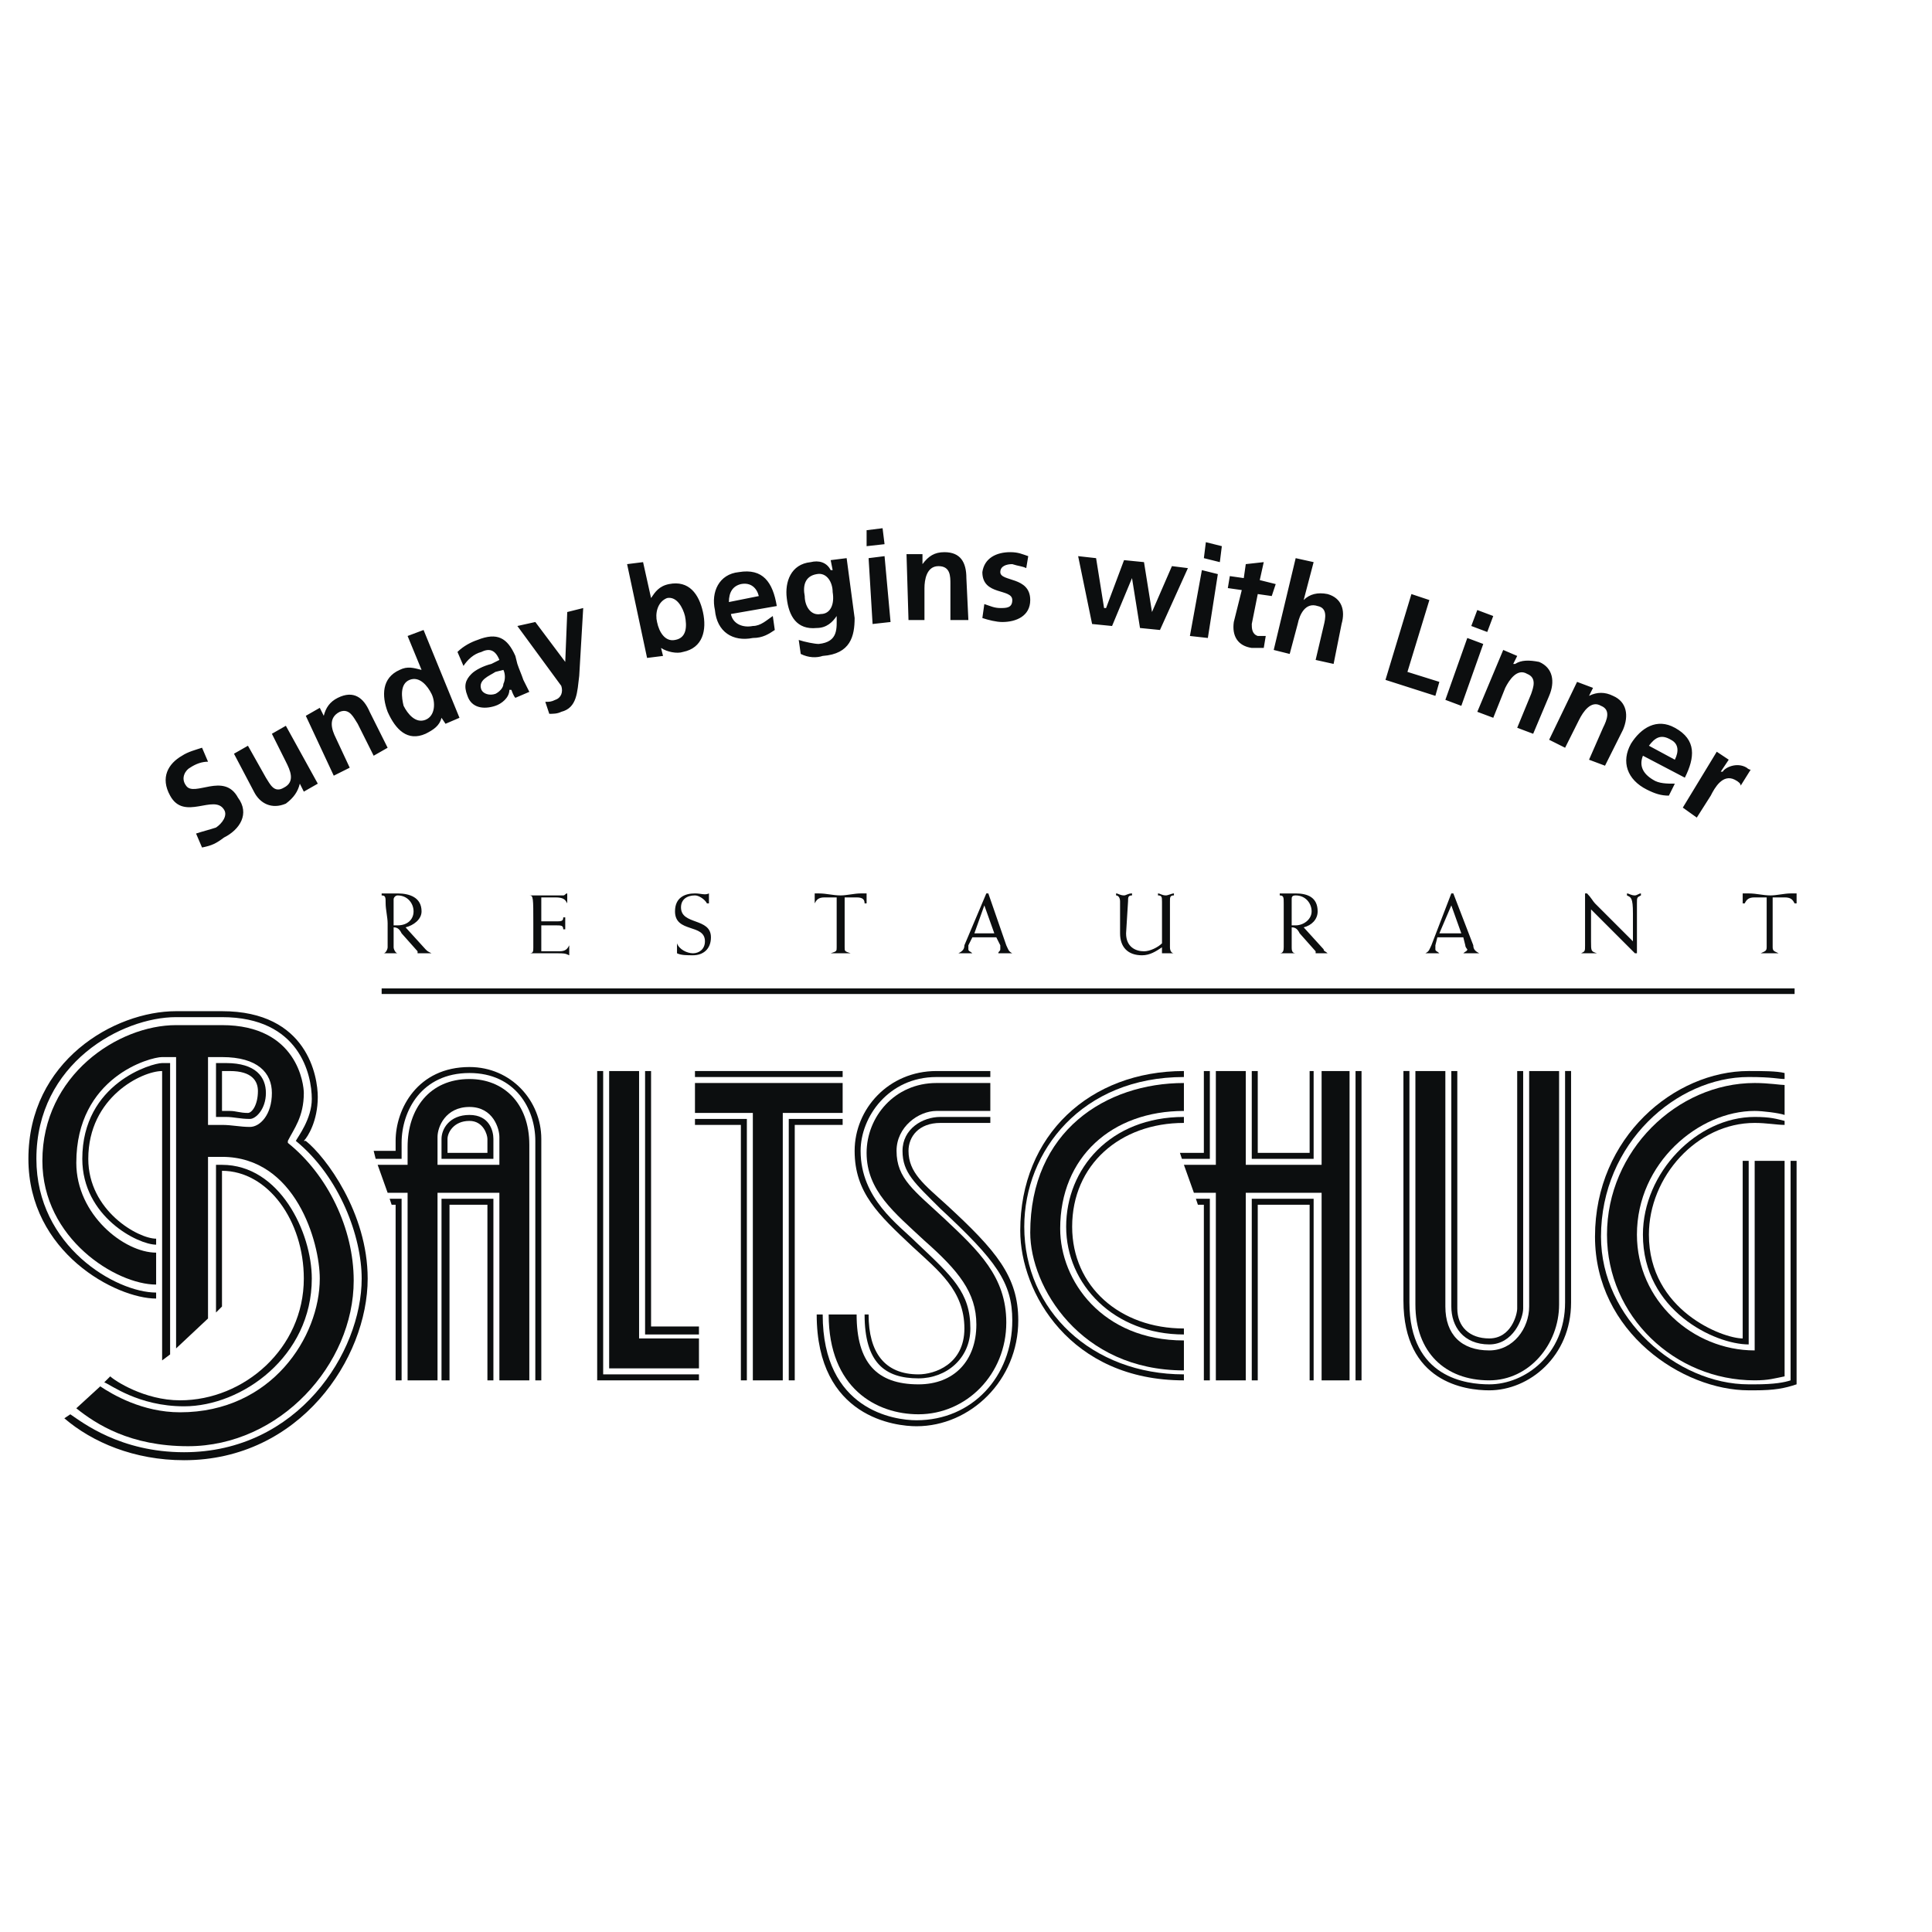 <svg xmlns="http://www.w3.org/2000/svg" width="2500" height="2500" viewBox="0 0 192.756 192.756"><path fill-rule="evenodd" clip-rule="evenodd" fill="#fff" fill-opacity="0" d="M0 0h192.756v192.756H0V0z"/><path d="M39.271 90.929v-1.195c0-.199.199-.398.398-.398.996 0 1.593.797 1.593 1.593s-.597 1.394-1.593 1.394h-.398v-1.394zm-.597 3.584c0 .199-.199.597-.398.597H39.67c-.199 0-.398-.398-.398-.597v-1.992c.398 0 .598.2.796.598l1.593 1.792v.199h1.393c-.397-.199-.397-.199-.597-.398l-1.991-2.19c.796-.199 1.593-.796 1.593-1.592 0-1.394-1.194-1.792-2.389-1.792h-1.593v.199c.398 0 .398.199.398.797 0 .597.199 1.394.199 1.991v2.388zM56.594 90.132c-.199-.398-.398-.598-1.195-.598h-1.394v2.39h1.394c.598 0 .796 0 .796-.398h.199v1.194h-.199c0-.398-.199-.398-.796-.398h-1.394v2.588h1.792c.598 0 .797-.199.996-.597v.996c-.398-.199-.597-.199-1.194-.199h-2.788c.398 0 .398-.199.398-.597v-2.389c0-2.589 0-2.788-.398-2.788h3.385c.199 0 .199-.199.398-.199v.995zM70.532 90.132c-.199-.398-.796-.797-1.194-.797-.797 0-1.395.398-1.395 1.195 0 1.792 2.987.996 2.987 2.986 0 1.194-.796 1.792-1.792 1.792-.598 0-1.195 0-1.593-.199v-.996c.199.597.995.996 1.593.996.597 0 1.194-.398 1.194-1.195 0-1.792-2.986-.796-2.986-2.986 0-1.394.996-1.792 1.991-1.792.597 0 .995.199 1.394 0v.996h-.199zM82.279 89.535c-.598 0-.796.199-.996.598v-.996h.398c.796 0 1.394.199 2.191.199.597 0 1.394-.199 1.991-.199h.597v.996h-.199c0-.398-.199-.598-.796-.598h-1.194v4.978c0 .398 0 .398.597.597h-1.991c.598-.199.598-.199.598-.597v-4.978h-1.196zM98.207 90.331l.996 2.788h-1.99l.994-2.788zm1.195 3.186l.398.796v.398c0 .199-.199.199-.199.398h1.395c-.398-.199-.398-.398-.598-.796l-1.793-5.177h-.199l-2.189 5.177c0 .398-.2.597-.598.796H97.013c-.2-.199-.398-.199-.398-.398v-.398l.398-.796h2.389zM115.93 89.933c0-.398 0-.598-.398-.598v-.199c.199 0 .398.199.797.199.197 0 .596-.199.795-.199v.199c-.398 0-.398.199-.398.598v4.58c0 .398.199.597.398.597h-1.194v-.597c-.598.398-1.195.796-1.992.796-1.395 0-2.189-.796-2.189-2.19v-3.186c0-.398-.199-.598-.398-.598v-.199c.199 0 .398.199.797.199.199 0 .396-.199.795-.199v.199c-.398 0-.398.199-.398.598l-.197 3.186c0 1.394.994 1.792 1.791 1.792.598 0 1.395-.398 1.793-.796v-4.182h-.002zM128.871 90.929v-1.195c0-.199 0-.398.398-.398.994 0 1.592.797 1.592 1.593s-.795 1.394-1.592 1.394h-.398v-1.394zm-.797 3.584c0 .199 0 .597-.398.597h1.594c-.398 0-.398-.398-.398-.597v-1.992c.398 0 .598.2.797.598l1.592 1.792v.199h1.196c-.199-.199-.398-.199-.398-.398l-1.99-2.19c.795-.199 1.393-.796 1.393-1.592 0-1.394-.994-1.792-2.189-1.792h-1.594v.199c.398 0 .398.199.398.797v4.379h-.003zM144.799 90.331l.996 2.788h-2.189l1.193-2.788zm1.195 3.186l.199.796c0 .199.199.398.199.398 0 .199-.199.199-.398.398h1.594c-.398-.199-.598-.398-.598-.796l-1.992-5.177h-.199l-1.99 5.177c-.199.398-.199.597-.598.796h1.395c-.199-.199-.398-.199-.398-.398v-.398l.199-.796h2.587zM158.141 89.137h.199c.396.398.596.796.795.996l3.783 3.783v-2.788c0-1.593-.199-1.593-.596-1.792v-.199c.197 0 .396.199.795.199.199 0 .398-.199.598-.199v.199c-.398.199-.398.199-.398.797v4.978h-.199l-4.381-4.381v3.186c0 .996 0 .996.598 1.195h-1.592c.398-.199.398-.199.398-.796v-5.178zM175.064 89.535c-.598 0-.797.199-.996.598h-.199v-.996h.598c.797 0 1.395.199 2.191.199.596 0 1.393-.199 1.99-.199h.598v.996h-.199c-.199-.398-.398-.598-.996-.598h-1.193v4.978c0 .398.199.398.596.597h-1.791c.398-.199.598-.199.598-.597v-4.978h-1.197z" fill-rule="evenodd" clip-rule="evenodd" fill="#0c0e0f"/><path fill="none" stroke="#0c0e0f" stroke-width=".556" stroke-miterlimit="2.613" d="M38.077 98.893h140.97"/><path fill-rule="evenodd" clip-rule="evenodd" fill="#0c0e0f" d="M69.337 107.455h14.734v-.598H69.337v.598zM74.514 111.637v26.082h-.597v-25.487h-4.58v-.595h5.177zM78.695 111.637v26.082h.597v-25.487h4.779v-.595h-5.376z"/><path fill-rule="evenodd" clip-rule="evenodd" fill="#0c0e0f" d="M78.098 111.039h5.973v-2.986H69.337v2.986h5.774v26.68h2.987v-26.68zM29.515 113.826c.199-.398 1.593-2.189 1.593-4.182 0-2.389-1.195-8.164-8.96-8.164h-4.579c-5.376 0-13.938 4.58-13.938 14.137 0 8.762 7.964 13.342 11.946 13.342v.598c-3.982 0-12.743-4.58-12.743-13.939 0-9.756 8.562-14.732 14.735-14.732h4.579c8.562 0 9.557 6.57 9.557 8.561 0 2.389-.996 3.982-1.394 4.381h.199c1.991 1.594 6.173 7.168 6.173 13.738 0 7.965-6.77 18.119-18.318 18.119-4.978 0-9.159-1.791-11.946-4.182l.597-.398c1.194.797 4.978 3.783 11.349 3.783 11.349 0 17.72-9.955 17.72-17.322 0-4.183-2.189-10.156-6.57-13.74z"/><path d="M28.719 114.025v-.199c.597-1.195 1.593-2.389 1.593-4.779 0-.795-.598-6.77-8.164-6.77h-4.579c-5.775 0-13.341 4.979-13.341 13.541 0 7.764 7.367 12.344 11.349 12.344v-3.186c-3.186 0-7.964-3.783-7.964-8.961 0-8.561 7.368-10.551 8.562-10.551h1.394v29.068l3.185-2.986V115.42h1.394c7.367 0 9.756 8.561 9.756 12.145 0 5.773-4.778 13.34-13.938 13.34-3.783 0-6.769-1.791-7.964-2.588l-2.389 2.189c1.991 1.594 5.375 3.783 11.15 3.783 9.159 0 16.526-8.162 16.526-16.525.001-5.178-2.588-10.553-6.57-13.739zm-3.783-1.591c-.996 0-1.792-.201-2.788-.201h-1.394v-6.768h1.394c3.584 0 4.978 1.592 4.978 3.582 0 2.191-1.194 3.387-2.19 3.387z" fill-rule="evenodd" clip-rule="evenodd" fill="#0c0e0f"/><path d="M22.546 106.061h-.995v5.377h.995c.797 0 1.394.199 2.39.199.597 0 1.593-.996 1.593-2.59 0-1.592-.996-2.986-3.983-2.986zm2.191 4.978c-.796 0-1.194-.199-1.792-.199h-.796v-3.982h.796c2.19 0 2.788.996 2.788 1.992-.001 1.392-.598 2.189-.996 2.189zM16.971 135.131l-.796.598v-28.871c-1.991 0-7.367 2.588-7.367 8.76 0 5.178 4.978 7.965 6.77 7.965v.598c-1.792 0-7.367-2.787-7.367-8.562 0-7.564 6.969-9.557 7.965-9.557h.796v29.069h-.001z" fill-rule="evenodd" clip-rule="evenodd" fill="#0c0e0f"/><path d="M22.148 116.215h-.597v14.734l.597-.598v-13.539c4.58 0 8.164 4.979 8.164 10.752 0 6.969-5.974 12.146-12.345 12.146-3.584 0-6.57-1.992-6.968-2.391l-.598.598c.598.199 3.385 2.391 7.964 2.391 5.774 0 12.743-4.979 12.743-12.744 0-4.58-3.186-11.349-8.96-11.349zM60.775 136.525v-29.668h2.987v26.68h5.973v2.988h-8.96z" fill-rule="evenodd" clip-rule="evenodd" fill="#0c0e0f"/><path fill-rule="evenodd" clip-rule="evenodd" fill="#0c0e0f" d="M59.581 137.719v-30.862h.597v30.264h9.557v.598H59.581z"/><path fill-rule="evenodd" clip-rule="evenodd" fill="#0c0e0f" d="M64.36 133.141v-26.284h.597v25.487h4.778v.797H64.36zM39.471 120.197v17.522h.597V119.6h-1.194l.199.597h.398z"/><path d="M46.838 107.654c-3.982 0-6.172 2.986-6.172 6.77v1.791h-2.987l.996 2.789h1.991v18.715h2.986v-18.715h6.172v18.715h2.987v-23.494c0-4.182-2.588-6.571-5.973-6.571zm2.986 8.561h-6.172v-2.787c0-.994.797-2.986 3.186-2.986s2.986 2.189 2.986 2.986v2.787z" fill-rule="evenodd" clip-rule="evenodd" fill="#0c0e0f"/><path d="M46.838 111.238c-1.991 0-2.788 1.393-2.788 2.389v1.99h5.177v-1.99c0-.797-.398-2.389-2.389-2.389zm1.792 3.783h-3.982v-1.395c0-.598.597-1.793 2.19-1.793 1.394 0 1.792 1.395 1.792 1.793v1.395z" fill-rule="evenodd" clip-rule="evenodd" fill="#0c0e0f"/><path d="M53.409 114.822v22.896h.597v-24.092c0-3.783-2.986-7.168-7.168-7.168-5.177 0-7.367 4.182-7.367 7.367v.996h-2.19l.199.795h2.588v-1.592c0-3.186 1.991-6.969 6.77-6.969 4.58 0 6.571 3.584 6.571 6.77v.997z" fill-rule="evenodd" clip-rule="evenodd" fill="#0c0e0f"/><path fill-rule="evenodd" clip-rule="evenodd" fill="#0c0e0f" d="M44.05 137.719h.797v-17.522h3.783v17.522h.597V119.6H44.05v18.119zM120.109 106.857v8.164h-2.388l.199.596h2.787v-8.76h-.598z"/><path fill-rule="evenodd" clip-rule="evenodd" fill="#0c0e0f" d="M121.305 106.857v9.358h-3.186l.996 2.789h2.19v18.715h2.986v-18.715h7.566v18.715h2.789v-30.862h-2.789v9.358h-7.566v-9.358h-2.986z"/><path fill-rule="evenodd" clip-rule="evenodd" fill="#0c0e0f" d="M124.889 106.857v8.76h6.172v-8.76h-.399v8.164h-5.176v-8.164h-.597zM135.242 106.857h.598v30.862h-.598v-30.862zM119.514 120.197h.595v17.522h.598V119.6h-1.393l.2.597zM124.889 119.6h6.172v18.119h-.399v-17.522h-5.176v17.522h-.597V119.6zM118.119 106.857c-9.357 0-16.328 6.371-16.328 15.928 0 6.174 4.979 14.934 16.328 14.934v-.598c-9.16 0-15.928-6.371-15.928-14.732 0-7.566 5.773-14.934 15.928-14.934v-.598z"/><path d="M118.119 110.84v-2.787c-7.766 0-15.332 4.777-15.332 14.932 0 5.377 4.979 13.74 15.332 13.74v-2.988c-8.164 0-12.344-5.973-12.344-11.15 0-7.167 5.176-11.747 12.344-11.747z" fill-rule="evenodd" clip-rule="evenodd" fill="#0c0e0f"/><path d="M118.119 111.438c-7.367 0-11.748 5.176-11.748 10.951 0 5.773 4.779 10.752 11.748 10.752v-.598c-6.371 0-11.15-4.182-11.15-10.154 0-6.174 4.779-10.354 11.15-10.354v-.597zM144.203 106.857h-2.988v23.295c0 4.779 2.988 7.566 7.367 7.566 3.982 0 6.969-3.584 6.969-7.566v-23.295h-2.986v23.494c0 2.191-1.592 4.381-3.982 4.381-2.787 0-4.379-1.592-4.379-4.381l-.001-23.494z" fill-rule="evenodd" clip-rule="evenodd" fill="#0c0e0f"/><path d="M144.799 106.857v23.494c0 1.992 1.195 3.783 3.783 3.783 2.391 0 3.385-2.588 3.385-3.584v-23.693h-.596v23.693c0 .598-.598 2.986-2.789 2.986-1.99 0-3.186-1.193-3.186-2.986v-23.693h-.597z" fill-rule="evenodd" clip-rule="evenodd" fill="#0c0e0f"/><path d="M140.021 106.857v22.898c0 8.162 6.172 8.959 8.561 8.959 3.982 0 8.164-3.385 8.164-8.762v-23.096h-.598v23.096c0 5.178-3.982 8.164-7.566 8.164-2.189 0-7.963-.598-7.963-8.164v-23.096h-.598v.001zM175.064 134.732v-18.914h2.986v21.502c-.994.199-1.594.398-2.986.398-7.965 0-14.734-6.371-14.734-14.535 0-8.361 6.969-15.131 14.734-15.131 1.393 0 2.588.199 2.986.199v2.986c-.598-.199-2.189-.398-2.986-.398-5.574 0-11.748 5.176-11.748 12.344 0 6.573 5.577 11.549 11.748 11.549z" fill-rule="evenodd" clip-rule="evenodd" fill="#0c0e0f"/><path d="M178.648 115.818v21.9c-.598.199-1.592.398-3.584.398h-.598c-7.168 0-14.734-6.57-14.734-14.734 0-9.357 7.566-15.928 14.734-15.928 2.391 0 2.986.199 3.584.199v-.598c-.797-.199-2.189-.199-3.584-.199-7.367 0-15.332 6.57-15.332 16.525 0 9.559 8.762 15.332 15.332 15.332h.598c1.992 0 2.986-.199 4.182-.598v-22.299h-.598v.002z" fill-rule="evenodd" clip-rule="evenodd" fill="#0c0e0f"/><path d="M173.869 133.537v-17.719h.598v18.316c-3.385 0-10.553-3.385-10.553-10.951 0-6.172 5.377-11.746 11.15-11.746 1.594 0 2.189.199 2.986.396v.398c-.797 0-1.791-.197-2.986-.197-5.773 0-10.553 5.375-10.553 11.148.001 7.568 7.368 10.355 9.358 10.355zM98.805 107.455v-.598H93.43c-4.778 0-8.163 3.783-8.163 7.965s2.389 6.371 5.774 9.557c2.588 2.391 5.177 4.381 5.177 8.164 0 3.584-2.987 4.578-4.58 4.578-3.385 0-4.978-2.189-4.978-5.973h-.399c0 4.779 1.991 6.371 5.376 6.371 2.788 0 5.176-1.99 5.176-4.977 0-3.584-1.792-5.178-5.375-8.562-1.792-1.791-5.575-4.381-5.575-9.158 0-3.385 2.788-7.367 7.566-7.367h5.376z" fill-rule="evenodd" clip-rule="evenodd" fill="#0c0e0f"/><path d="M100.398 131.945c0 5.176-3.982 9.158-8.761 9.158-4.182 0-8.96-2.588-8.96-9.955h2.788c0 4.779 1.991 6.969 6.173 6.969 3.583 0 5.774-2.389 5.774-5.973 0-3.186-1.792-5.375-5.177-8.363-2.986-2.787-5.774-4.977-5.774-8.76 0-3.584 2.788-6.969 6.969-6.969h5.375v2.787H93.43c-1.792 0-3.982 1.594-3.982 3.982 0 2.787 1.792 3.982 4.779 6.77 3.384 3.186 6.171 5.774 6.171 10.354z" fill-rule="evenodd" clip-rule="evenodd" fill="#0c0e0f"/><path d="M93.828 112.035h4.977v-.598h-4.977c-1.792 0-3.783 1.193-3.783 3.385 0 2.189 1.195 3.186 3.783 5.773 5.575 5.178 7.168 7.367 7.168 11.15 0 5.574-3.982 9.955-9.558 9.955-2.19 0-9.358-.994-9.358-10.553h-.598c0 10.354 7.964 11.15 9.956 11.15 5.375 0 10.155-4.58 10.155-10.553 0-4.381-2.191-6.969-7.168-11.549-2.19-1.99-3.783-3.186-3.783-5.375 0-1.392.996-2.785 3.186-2.785zM20.754 75.995c-.597 0-1.194.2-1.792.597-.397.2-.996.996-.397 1.792.796 1.195 3.782-1.394 5.176 1.195 1.195 1.593.199 3.186-1.394 3.982-.796.597-1.194.796-2.19.995l-.597-1.394c.597-.199 1.394-.398 1.991-.598.597-.398 1.194-1.194.796-1.792-.995-1.593-3.982 1.195-5.376-1.394-.995-1.792-.199-3.186 1.195-3.982.597-.398 1.394-.597 1.991-.796l.597 1.395zM31.706 78.186l-1.394.796-.398-.796c-.199.796-.598 1.394-1.394 1.991-1.394.597-2.588 0-3.186-1.195l-1.991-3.783 1.394-.796 1.792 3.186c.398.598.796 1.593 1.792.996 1.194-.597.598-1.792.199-2.589l-1.394-2.787 1.394-.797 3.186 5.774zM30.511 71.417l1.394-.797.398.797c.199-.797.598-1.395 1.394-1.792 1.593-.797 2.588 0 3.186 1.394l1.792 3.584-1.394.796-1.593-3.185c-.398-.598-.796-1.593-1.792-1.195-1.195.597-.797 1.792-.398 2.588l1.394 2.986-1.593.797-2.788-5.973zM40.267 70.42c-.199-.796-.398-2.19.598-2.589.996-.398 1.792.598 2.189 1.394.398.796.398 2.191-.597 2.588-.995.4-1.791-.596-2.19-1.393zm4.182 1.793l1.393-.598-3.583-8.761-1.593.598 1.394 3.385c-.796-.199-1.394-.398-2.19 0-1.792.796-1.792 2.588-1.195 4.182.796 1.792 1.991 2.986 3.783 2.19.796-.399 1.394-.797 1.593-1.594l.398.598zM48.033 68.828c-.398-.996.796-1.394 1.394-1.792l.797-.199c.199.398.199.995 0 1.394 0 .398-.399.797-.797.996-.598.198-1.195-.001-1.394-.399zm-1.792-2.39c.397-.597.996-1.194 1.792-1.394.796-.398 1.394-.199 1.792.797l-.796.397c-.796.199-1.593.598-1.991.996-.597.597-.796 1.194-.399 2.19.399 1.195 1.594 1.394 2.788.996.598-.199 1.394-.796 1.394-1.593h.199s.199.597.398.797l1.394-.598-.598-1.195c-.199-.597-.397-.995-.597-1.593l-.199-.796c-.797-1.792-1.792-2.39-3.783-1.593-.597.199-1.394.597-1.992 1.195l.598 1.394zM56.395 66.04l.199-4.978 1.593-.398-.398 6.77c-.2 1.593-.2 3.186-1.792 3.584-.398.199-.797.199-1.195.199l-.398-1.195c.398 0 .598 0 .996-.199.598-.199.796-.796.598-1.394l-4.381-5.974 1.792-.397 2.986 3.982zM65.554 62.058c-.199-.796 0-1.992.995-2.39.996-.199 1.593.996 1.792 1.792.199.995.199 2.19-.996 2.389-.994.2-1.592-.796-1.791-1.791zm-.995 3.584l1.592-.199-.199-.797c.597.398 1.593.598 2.189.398 1.992-.398 2.39-2.19 1.992-3.982-.398-1.792-1.394-3.186-3.385-2.788-.996.199-1.394.796-1.792 1.393l-.796-3.583-1.594.199 1.993 9.359zM75.708 59.469c-.199-.796-.796-1.394-1.792-1.194-.796.199-1.194.796-1.194 1.792l2.986-.598zm1.593 3.385c-.597.398-1.194.797-2.19.797-1.991.398-3.583-.598-3.783-2.788-.398-1.792.398-3.584 2.389-3.783 2.39-.398 3.385.996 3.783 3.384l-4.579.797c.199.995 1.194 1.394 2.19 1.194.796 0 1.394-.597 1.991-.995l.199 1.394zM81.881 61.262c-.996.199-1.593-.797-1.593-1.792-.2-.995 0-1.991 1.194-2.19.995-.199 1.593.797 1.593 1.792.2 1.194-.199 2.19-1.194 2.19zm.995-5.377l.199.996h-.199c-.398-.796-1.195-.996-1.991-.796-1.992.199-2.588 1.991-2.39 3.583.199 1.792.996 3.186 2.987 2.987.995 0 1.593-.597 1.991-1.195 0 1.195.199 2.588-1.792 2.787-.398 0-1.393-.199-1.991-.398l.199 1.394c.797.398 1.593.398 2.191.199 2.787-.199 3.186-1.991 3.186-3.783l-.797-5.973-1.593.199zM86.46 54.492l1.792-.199-.198-1.593-1.593.199v1.593h-.001zm.598 7.765l1.792-.199-.598-6.571-1.592.2.398 6.57zM90.443 55.289h1.593v.995c.597-.796 1.194-1.194 2.19-1.194 1.593 0 2.19.995 2.19 2.588l.199 4.181h-1.792v-3.583c0-.797 0-1.792-1.195-1.792-1.194 0-1.394 1.394-1.394 2.191v3.185h-1.593l-.198-6.571zM102.389 56.682c-.396-.199-.795-.199-1.393-.398-.598 0-1.195.199-1.195.796 0 .996 2.986.398 2.986 2.787 0 1.593-1.395 2.191-2.787 2.191-.598 0-1.395-.2-1.99-.398l.197-1.394c.598.198.996.398 1.594.398s1.195 0 1.195-.797c0-1.194-2.986-.398-2.986-2.787.197-1.393 1.393-1.991 2.787-1.991.797 0 1.195.199 1.791.398l-.199 1.195zM107.566 55.487l1.791.2.797 4.977h.2l1.792-4.779 1.991.199.797 4.978 1.99-4.58 1.594.2-2.788 6.172-1.992-.199-.797-4.978-1.99 4.779-1.992-.199-1.393-6.77zM119.912 56.881l1.592.398-.996 6.372-1.791-.199 1.195-6.571zm.397-2.788l1.594.398-.199 1.593-1.594-.397.199-1.594zM123.893 58.872l-1.393-.199.199-1.195 1.393.199.199-1.394 1.793-.199-.398 1.792 1.592.398-.396 1.194-1.395-.199-.598 2.987c0 .398 0 .996.598 1.195h.797l-.199 1.194h-1.195c-1.395-.199-1.992-1.194-1.793-2.588l.796-3.185zM129.27 55.687l1.791.397-.994 3.783c.596-.597 1.393-.796 2.389-.597 1.393.398 1.791 1.593 1.393 2.987l-.795 3.982-1.793-.397.797-3.386c.199-.796.398-1.792-.598-1.991-1.195-.398-1.791.797-1.99 1.792l-.797 2.987-1.594-.398 2.191-9.159zM140.818 59.27l1.791.597-2.189 7.169 3.185.995-.398 1.394-4.978-1.593 2.589-8.562zM146.393 63.651l1.592.597-2.189 6.173-1.592-.597 2.189-6.173zm.996-2.788l1.592.597-.598 1.593-1.592-.598.598-1.592zM149.977 64.845l1.395.598-.398.796h.197c.598-.397 1.395-.397 2.391-.199 1.393.597 1.594 1.991.996 3.385l-1.594 3.784-1.592-.598 1.393-3.385c.199-.597.598-1.593-.398-1.991-.994-.598-1.791.597-2.189 1.394l-1.195 2.986-1.592-.597 2.586-6.173zM157.344 68.031l1.592.598-.398.796c.797-.398 1.594-.398 2.391 0 1.395.597 1.592 1.992.996 3.385l-1.793 3.584-1.594-.597 1.395-3.186c.398-.796.797-1.792-.199-2.19-.996-.597-1.791.598-2.189 1.394l-1.395 2.788-1.592-.797 2.786-5.775zM164.512 74.402c.598-.796 1.193-1.194 2.189-.597.797.398.797 1.195.398 1.991l-2.587-1.394zm2.588 3.784c-.797 0-1.594 0-2.189-.398-.996-.598-1.395-1.394-.996-2.39l4.182 2.19c.996-1.991 1.195-3.783-.996-4.978-1.791-.996-3.385 0-4.381 1.593-.994 1.792-.396 3.584 1.594 4.579.797.398 1.393.598 2.189.598l.597-1.194zM171.281 75l1.195.796-.797 1.194h.199c.199-.398 1.393-.996 2.389-.398 0 0 .199.2.398.2l-.996 1.593c0-.199-.199-.398-.598-.597-1.193-.598-1.99.796-2.389 1.593l-1.393 2.19-1.395-.995L171.281 75z" fill-rule="evenodd" clip-rule="evenodd" fill="#0c0e0f"/></svg>
